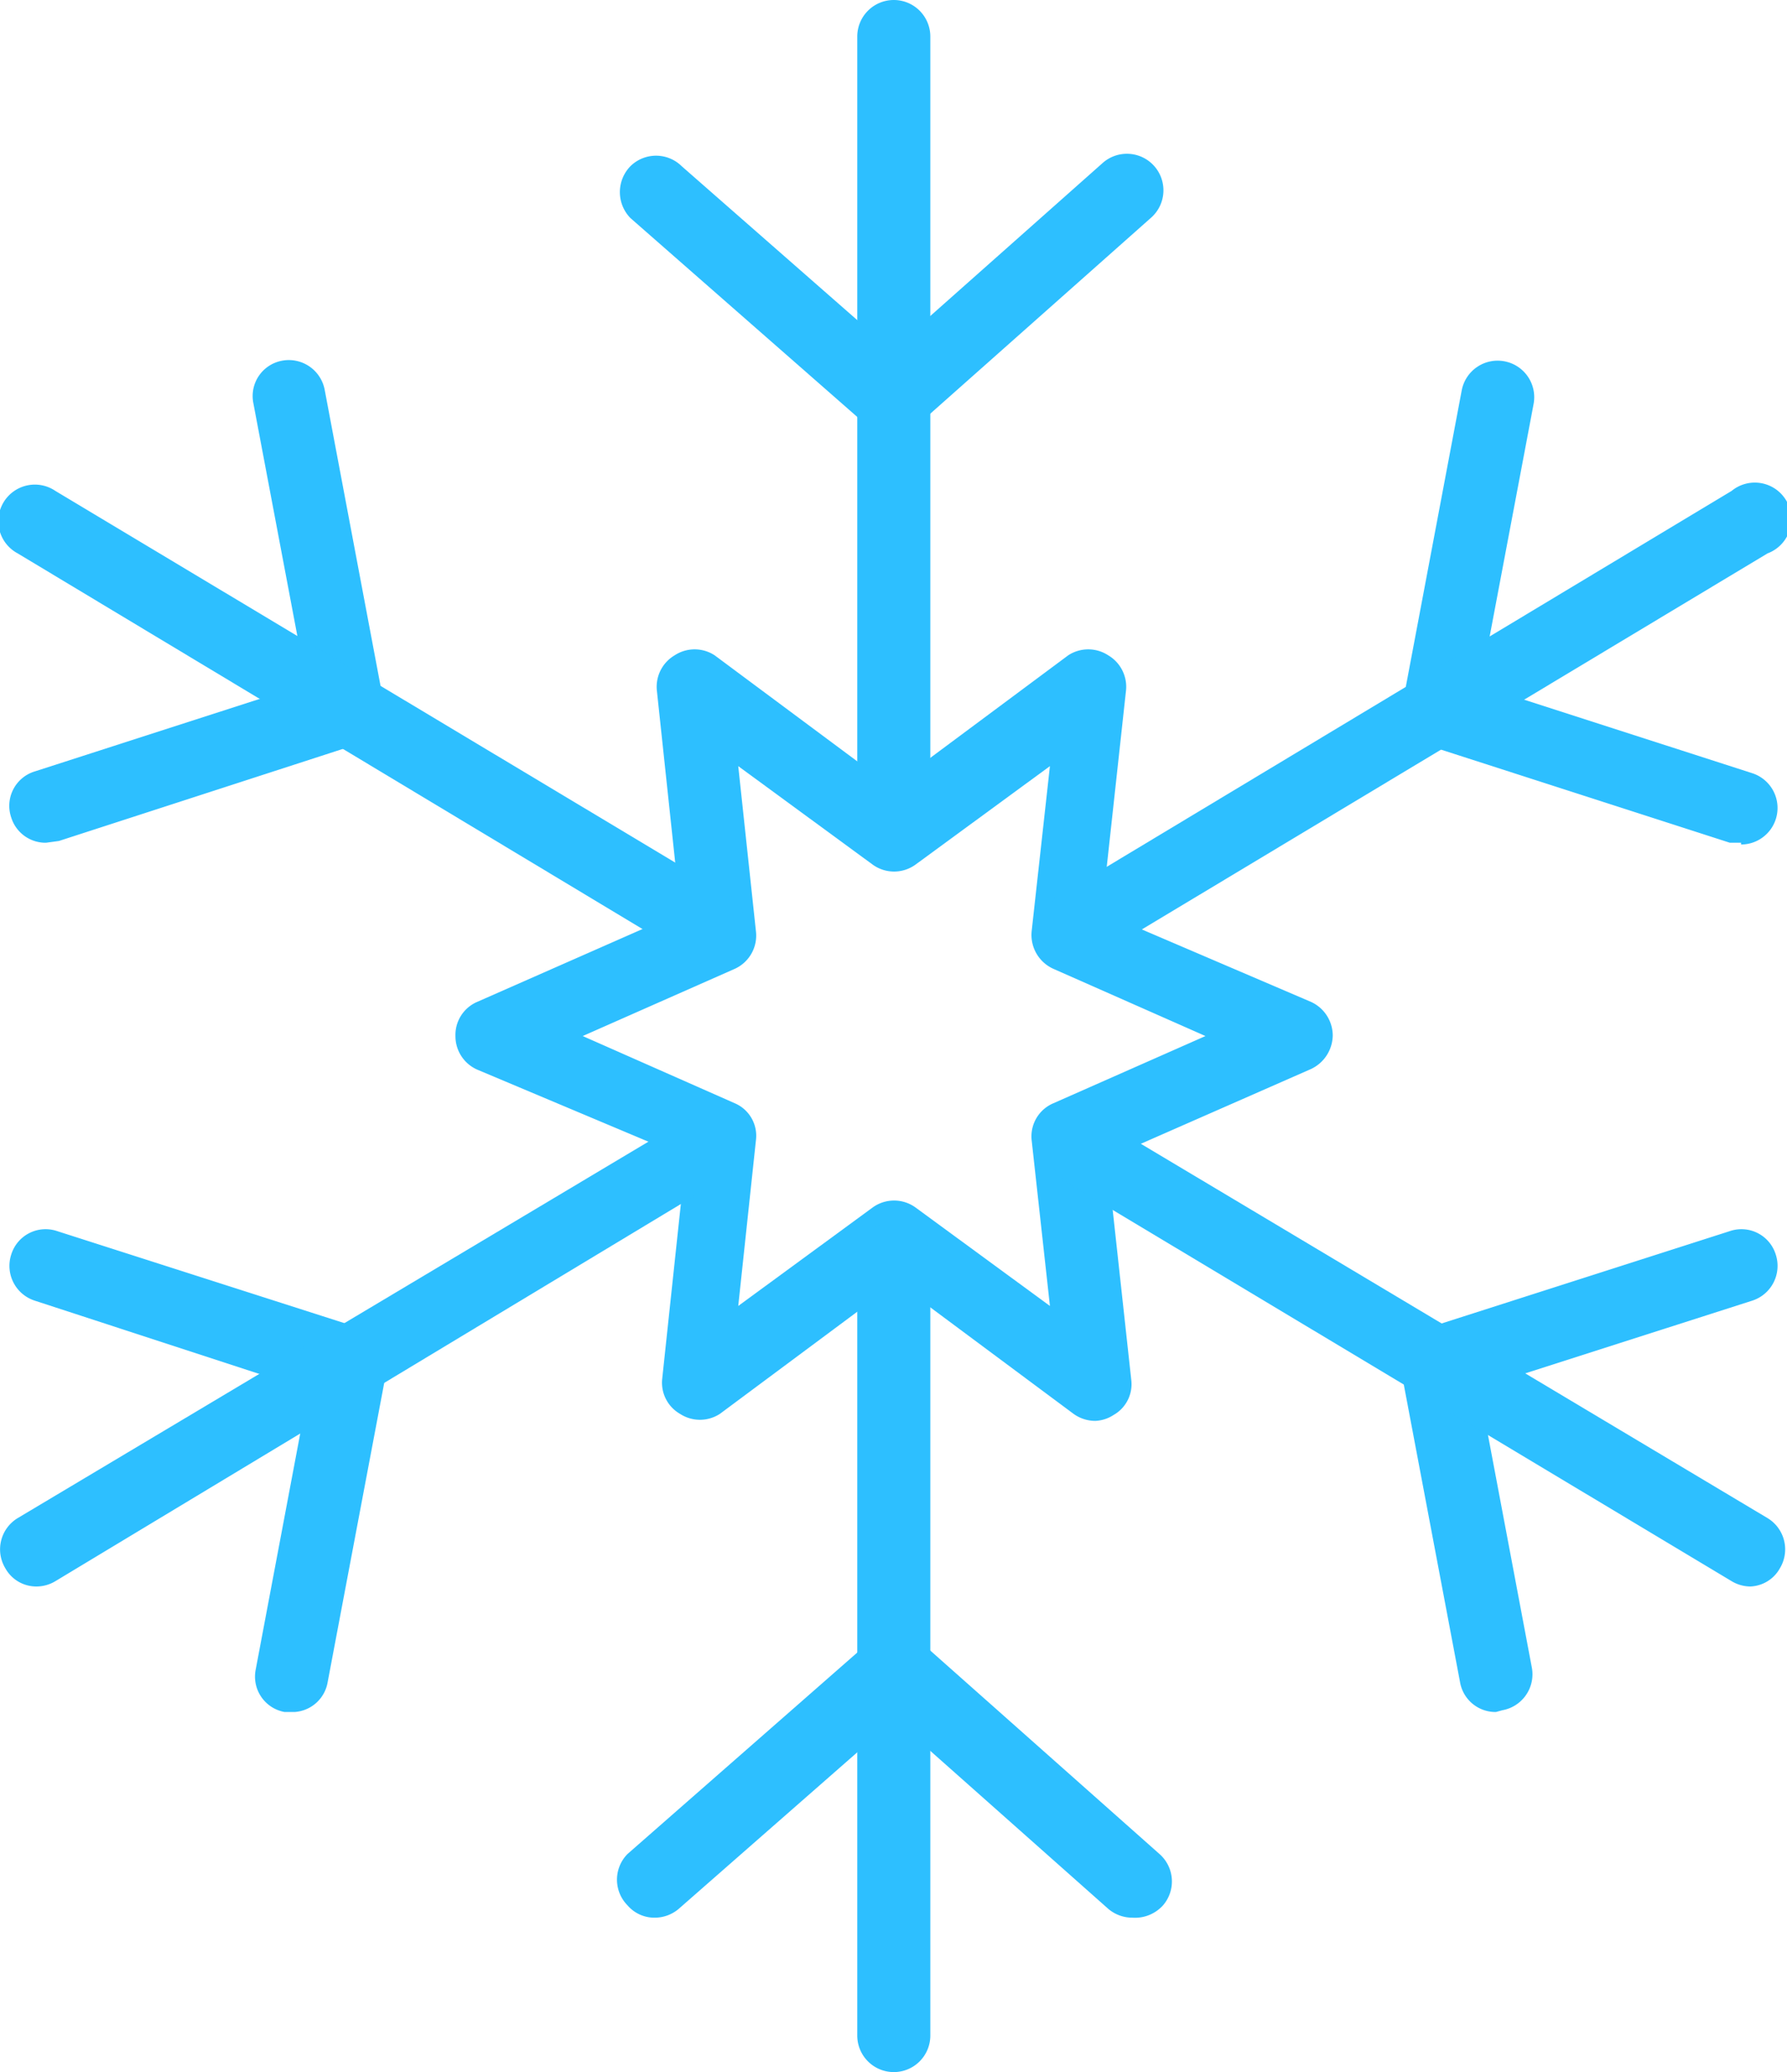 <svg xmlns="http://www.w3.org/2000/svg" viewBox="0 0 30.33 35.16"><defs><style>.cls-1{fill:#2dbfff;}</style></defs><g id="Warstwa_2" data-name="Warstwa 2"><g id="Layer_1" data-name="Layer 1"><path class="cls-1" d="M15.16,7.4a.63.63,0,0,1-.41-.15L10.7,3.7a.63.63,0,0,1,0-.88.62.62,0,0,1,.87,0l4.05,3.55a.62.62,0,0,1,0,.87A.6.6,0,0,1,15.16,7.4Z"/><path class="cls-1" d="M15.17,7.4a.6.6,0,0,1-.46-.21.62.62,0,0,1,0-.87l4-3.55a.62.62,0,1,1,.82.93l-4,3.55A.63.63,0,0,1,15.17,7.4Z"/><path class="cls-1" d="M19.22,32.54a.63.63,0,0,1-.41-.15l-4-3.55a.62.62,0,0,1,0-.87.61.61,0,0,1,.87-.06l4,3.55a.62.62,0,0,1,.06.87A.64.64,0,0,1,19.22,32.54Z"/><path class="cls-1" d="M11.11,32.54a.6.6,0,0,1-.46-.21.62.62,0,0,1,0-.87l4.05-3.55a.61.61,0,0,1,.87.06.62.62,0,0,1,0,.87l-4.05,3.55A.63.63,0,0,1,11.11,32.54Z"/><path class="cls-1" d="M5,29.05H4.83a.61.61,0,0,1-.49-.72l1-5.3a.62.62,0,1,1,1.22.23l-1,5.29A.61.61,0,0,1,5,29.05Z"/><path class="cls-1" d="M5.9,23.74l-.19,0L.59,22.07a.62.62,0,0,1-.4-.78.61.61,0,0,1,.78-.4l5.12,1.64a.62.62,0,0,1-.19,1.21Z"/><path class="cls-1" d="M24.42,12.64h-.11a.62.62,0,0,1-.5-.72l1-5.3a.62.62,0,0,1,.72-.49.62.62,0,0,1,.5.72l-1,5.29A.61.61,0,0,1,24.42,12.64Z"/><path class="cls-1" d="M29.55,14.3l-.19,0-5.12-1.65a.6.6,0,0,1-.4-.77.62.62,0,0,1,.78-.41l5.12,1.65a.62.62,0,0,1-.19,1.21Z"/><path class="cls-1" d="M5.91,12.64a.62.62,0,0,1-.61-.51l-1-5.29a.61.61,0,0,1,.49-.72.62.62,0,0,1,.72.49l1,5.3a.62.62,0,0,1-.5.72Z"/><path class="cls-1" d="M.78,14.3a.61.61,0,0,1-.59-.43.61.61,0,0,1,.4-.78l5.12-1.65a.62.62,0,0,1,.78.41.6.6,0,0,1-.4.77L1,14.27Z"/><path class="cls-1" d="M25.39,29.05a.61.61,0,0,1-.61-.51l-1-5.29A.62.62,0,1,1,25,23l1,5.3a.62.62,0,0,1-.5.72Z"/><path class="cls-1" d="M24.43,23.74a.62.62,0,0,1-.19-1.21l5.12-1.64a.61.61,0,0,1,.78.4.62.62,0,0,1-.4.78l-5.12,1.64A.63.63,0,0,1,24.43,23.74Z"/><path class="cls-1" d="M18.59,24.11a.63.63,0,0,1-.37-.12l-3-2.23-3,2.23a.62.62,0,0,1-.68,0,.61.61,0,0,1-.3-.6l.4-3.75L8.1,18.15a.62.62,0,0,1-.37-.57A.61.61,0,0,1,8.1,17l3.45-1.52-.4-3.75a.62.62,0,0,1,.3-.61.62.62,0,0,1,.68,0l3,2.23,3-2.23a.62.62,0,0,1,.68,0,.62.62,0,0,1,.3.61l-.41,3.75L22.25,17a.63.63,0,0,1,.37.57.64.64,0,0,1-.37.57l-3.46,1.52.41,3.75a.6.6,0,0,1-.3.6A.61.61,0,0,1,18.59,24.11Zm-8.7-6.53,2.58,1.14a.6.6,0,0,1,.36.63l-.3,2.81,2.28-1.67a.62.62,0,0,1,.73,0l2.28,1.67-.31-2.81a.61.61,0,0,1,.37-.63l2.58-1.14-2.58-1.14a.63.63,0,0,1-.37-.64l.31-2.8-2.28,1.67a.62.62,0,0,1-.73,0L12.53,13l.3,2.8a.62.62,0,0,1-.36.64Z"/><path class="cls-1" d="M15.17,14.46a.61.61,0,0,1-.62-.62V.62A.62.62,0,0,1,15.17,0a.62.62,0,0,1,.62.62V13.84A.62.62,0,0,1,15.17,14.46Z"/><path class="cls-1" d="M15.17,35.16a.62.62,0,0,1-.62-.62V21.35a.61.61,0,0,1,.62-.62.62.62,0,0,1,.62.62V34.54A.62.62,0,0,1,15.17,35.16Z"/><path class="cls-1" d="M.62,26.92a.6.6,0,0,1-.53-.31.62.62,0,0,1,.21-.85L11.63,19A.62.62,0,0,1,12.27,20L.94,26.83A.62.62,0,0,1,.62,26.92Z"/><path class="cls-1" d="M18.28,16.33A.62.62,0,0,1,18,15.18L29.39,8.33A.62.62,0,1,1,30,9.39L18.6,16.24A.62.62,0,0,1,18.28,16.33Z"/><path class="cls-1" d="M12,16.32a.62.62,0,0,1-.32-.09L.3,9.39A.62.62,0,1,1,.94,8.33l11.41,6.84A.62.62,0,0,1,12,16.32Z"/><path class="cls-1" d="M29.71,26.92a.62.62,0,0,1-.32-.09L18,20A.62.62,0,0,1,18.68,19L30,25.76a.62.62,0,0,1,.21.85A.6.6,0,0,1,29.71,26.92Z"/></g></g></svg>